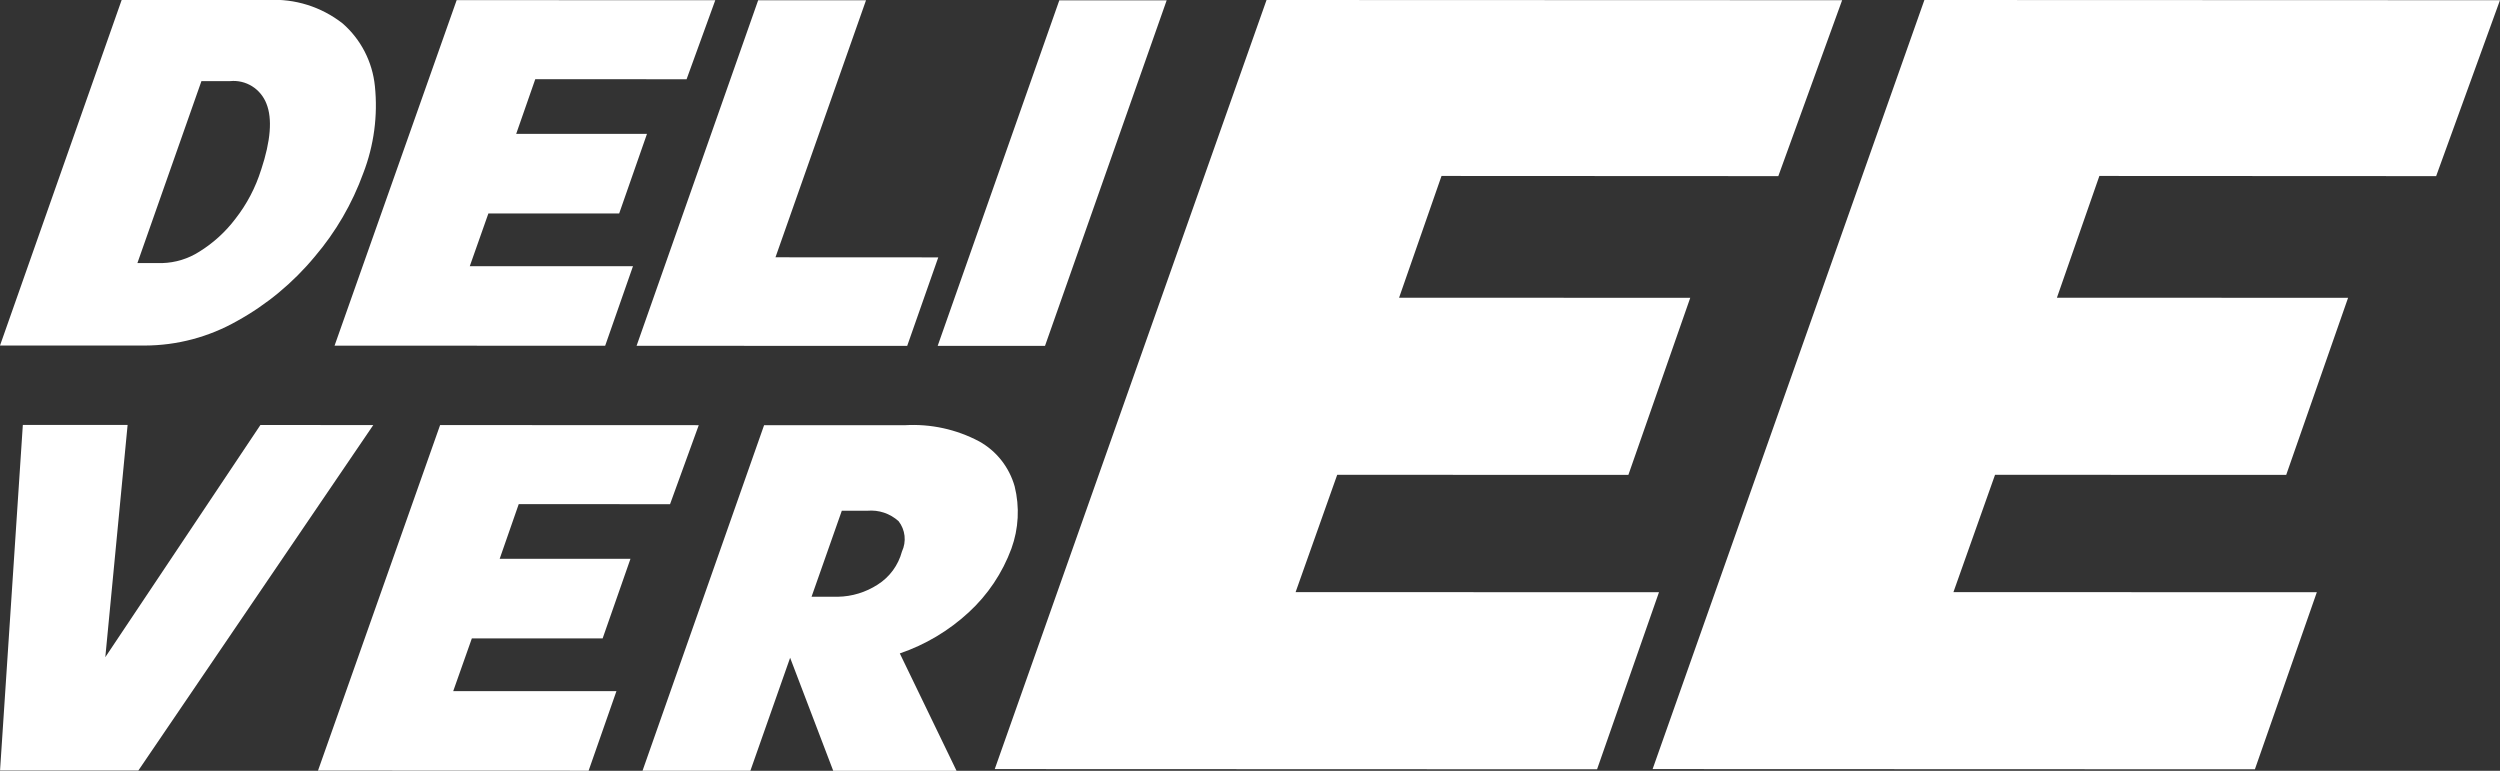 <?xml version="1.0" encoding="UTF-8"?>
<svg xmlns="http://www.w3.org/2000/svg" width="120" height="37" viewBox="0 0 120 37" fill="none">
  <rect x="0" y="0" width="120" height="37" fill="#333333" stroke="none"/>
  <g id="Logo 1" clip-path="url(#clip0_289_295)">
    <g id="Group 49760">
      <g id="Group 49759">
        <path id="Path 17580" d="M17.995 4.133C17.877 2.964 17.321 1.887 16.443 1.123C15.42 0.324 14.148 -0.075 12.86 0.001H5.839L0 16.586H5.201H6.952C8.504 16.582 10.03 16.176 11.384 15.406C12.805 14.621 14.068 13.573 15.109 12.317C16.117 11.134 16.907 9.776 17.439 8.308C17.95 6.981 18.141 5.55 17.995 4.133ZM12.536 8.14C12.27 8.998 11.85 9.799 11.299 10.503C10.823 11.132 10.237 11.666 9.57 12.079C9.035 12.421 8.419 12.61 7.787 12.628H6.595L9.669 3.893H11.053C11.419 3.858 11.787 3.945 12.1 4.14C12.413 4.336 12.655 4.63 12.79 4.978C13.078 5.701 12.994 6.756 12.538 8.14H12.536Z" fill="white"></path>
        <path id="Path 17581" d="M23.443 10.245H29.721L31.055 6.426H24.777L25.693 3.801L32.956 3.804L34.333 0.011L21.92 0.006L16.059 16.591L29.048 16.596L30.383 12.778H22.549L23.443 10.245Z" fill="white"></path>
        <path id="Path 17582" d="M37.223 12.35L41.569 0.012H36.392L30.556 16.598L43.545 16.603L45.037 12.354L37.223 12.35Z" fill="white"></path>
        <path id="Path 17583" d="M50.846 0.017L45.008 16.603H50.16L56 0.017H50.846Z" fill="white"></path>
      </g>
      <path id="Path 17584" d="M64.186 22.79L78.162 22.795L81.132 14.295L67.156 14.29L69.193 8.446L85.359 8.454L88.422 0.01L60.794 0L47.748 36.916L76.659 36.926L79.631 28.427L62.189 28.421L64.186 22.79Z" fill="white"></path>
      <path id="Path 17585" d="M12.5 20.4L5.055 31.544L6.125 20.398H1.096L0.002 36.986H6.64L17.917 20.403L12.5 20.4Z" fill="white"></path>
      <path id="Path 17586" d="M22.649 30.642H28.927L30.262 26.824H23.984L24.899 24.198L32.162 24.201L33.54 20.408L21.125 20.403L15.264 36.989L28.253 36.994L29.589 33.175H21.754L22.649 30.642Z" fill="white"></path>
      <path id="Path 17587" d="M48.704 23.348C48.575 22.892 48.358 22.465 48.066 22.094C47.774 21.723 47.412 21.415 47.001 21.187C45.904 20.605 44.671 20.337 43.435 20.41H41.853H36.676L30.841 36.996H36.018L37.926 31.573L39.995 36.998H45.914L43.191 31.364C44.415 30.947 45.54 30.277 46.496 29.395C47.412 28.555 48.116 27.504 48.549 26.33C48.895 25.375 48.949 24.336 48.704 23.348ZM43.294 26.472C43.118 27.132 42.701 27.7 42.128 28.061C41.556 28.431 40.895 28.633 40.217 28.644H38.954L40.407 24.515H41.636C41.906 24.491 42.178 24.523 42.436 24.609C42.693 24.696 42.931 24.835 43.133 25.018C43.291 25.221 43.389 25.465 43.418 25.721C43.446 25.978 43.403 26.238 43.294 26.472Z" fill="white"></path>
      <path id="Path 17588" d="M95.762 22.79L109.738 22.795L112.708 14.295L98.732 14.29L100.77 8.446L116.935 8.454L119.999 0.01L92.371 0L79.325 36.916L108.235 36.926L111.208 28.427L93.765 28.421L95.762 22.79Z" fill="white"></path>
    </g>
  </g>
  <defs>
    <clipPath id="clip0_289_295">
      <rect width="120" height="37" fill="white"></rect>
    </clipPath>
  </defs>
</svg>
